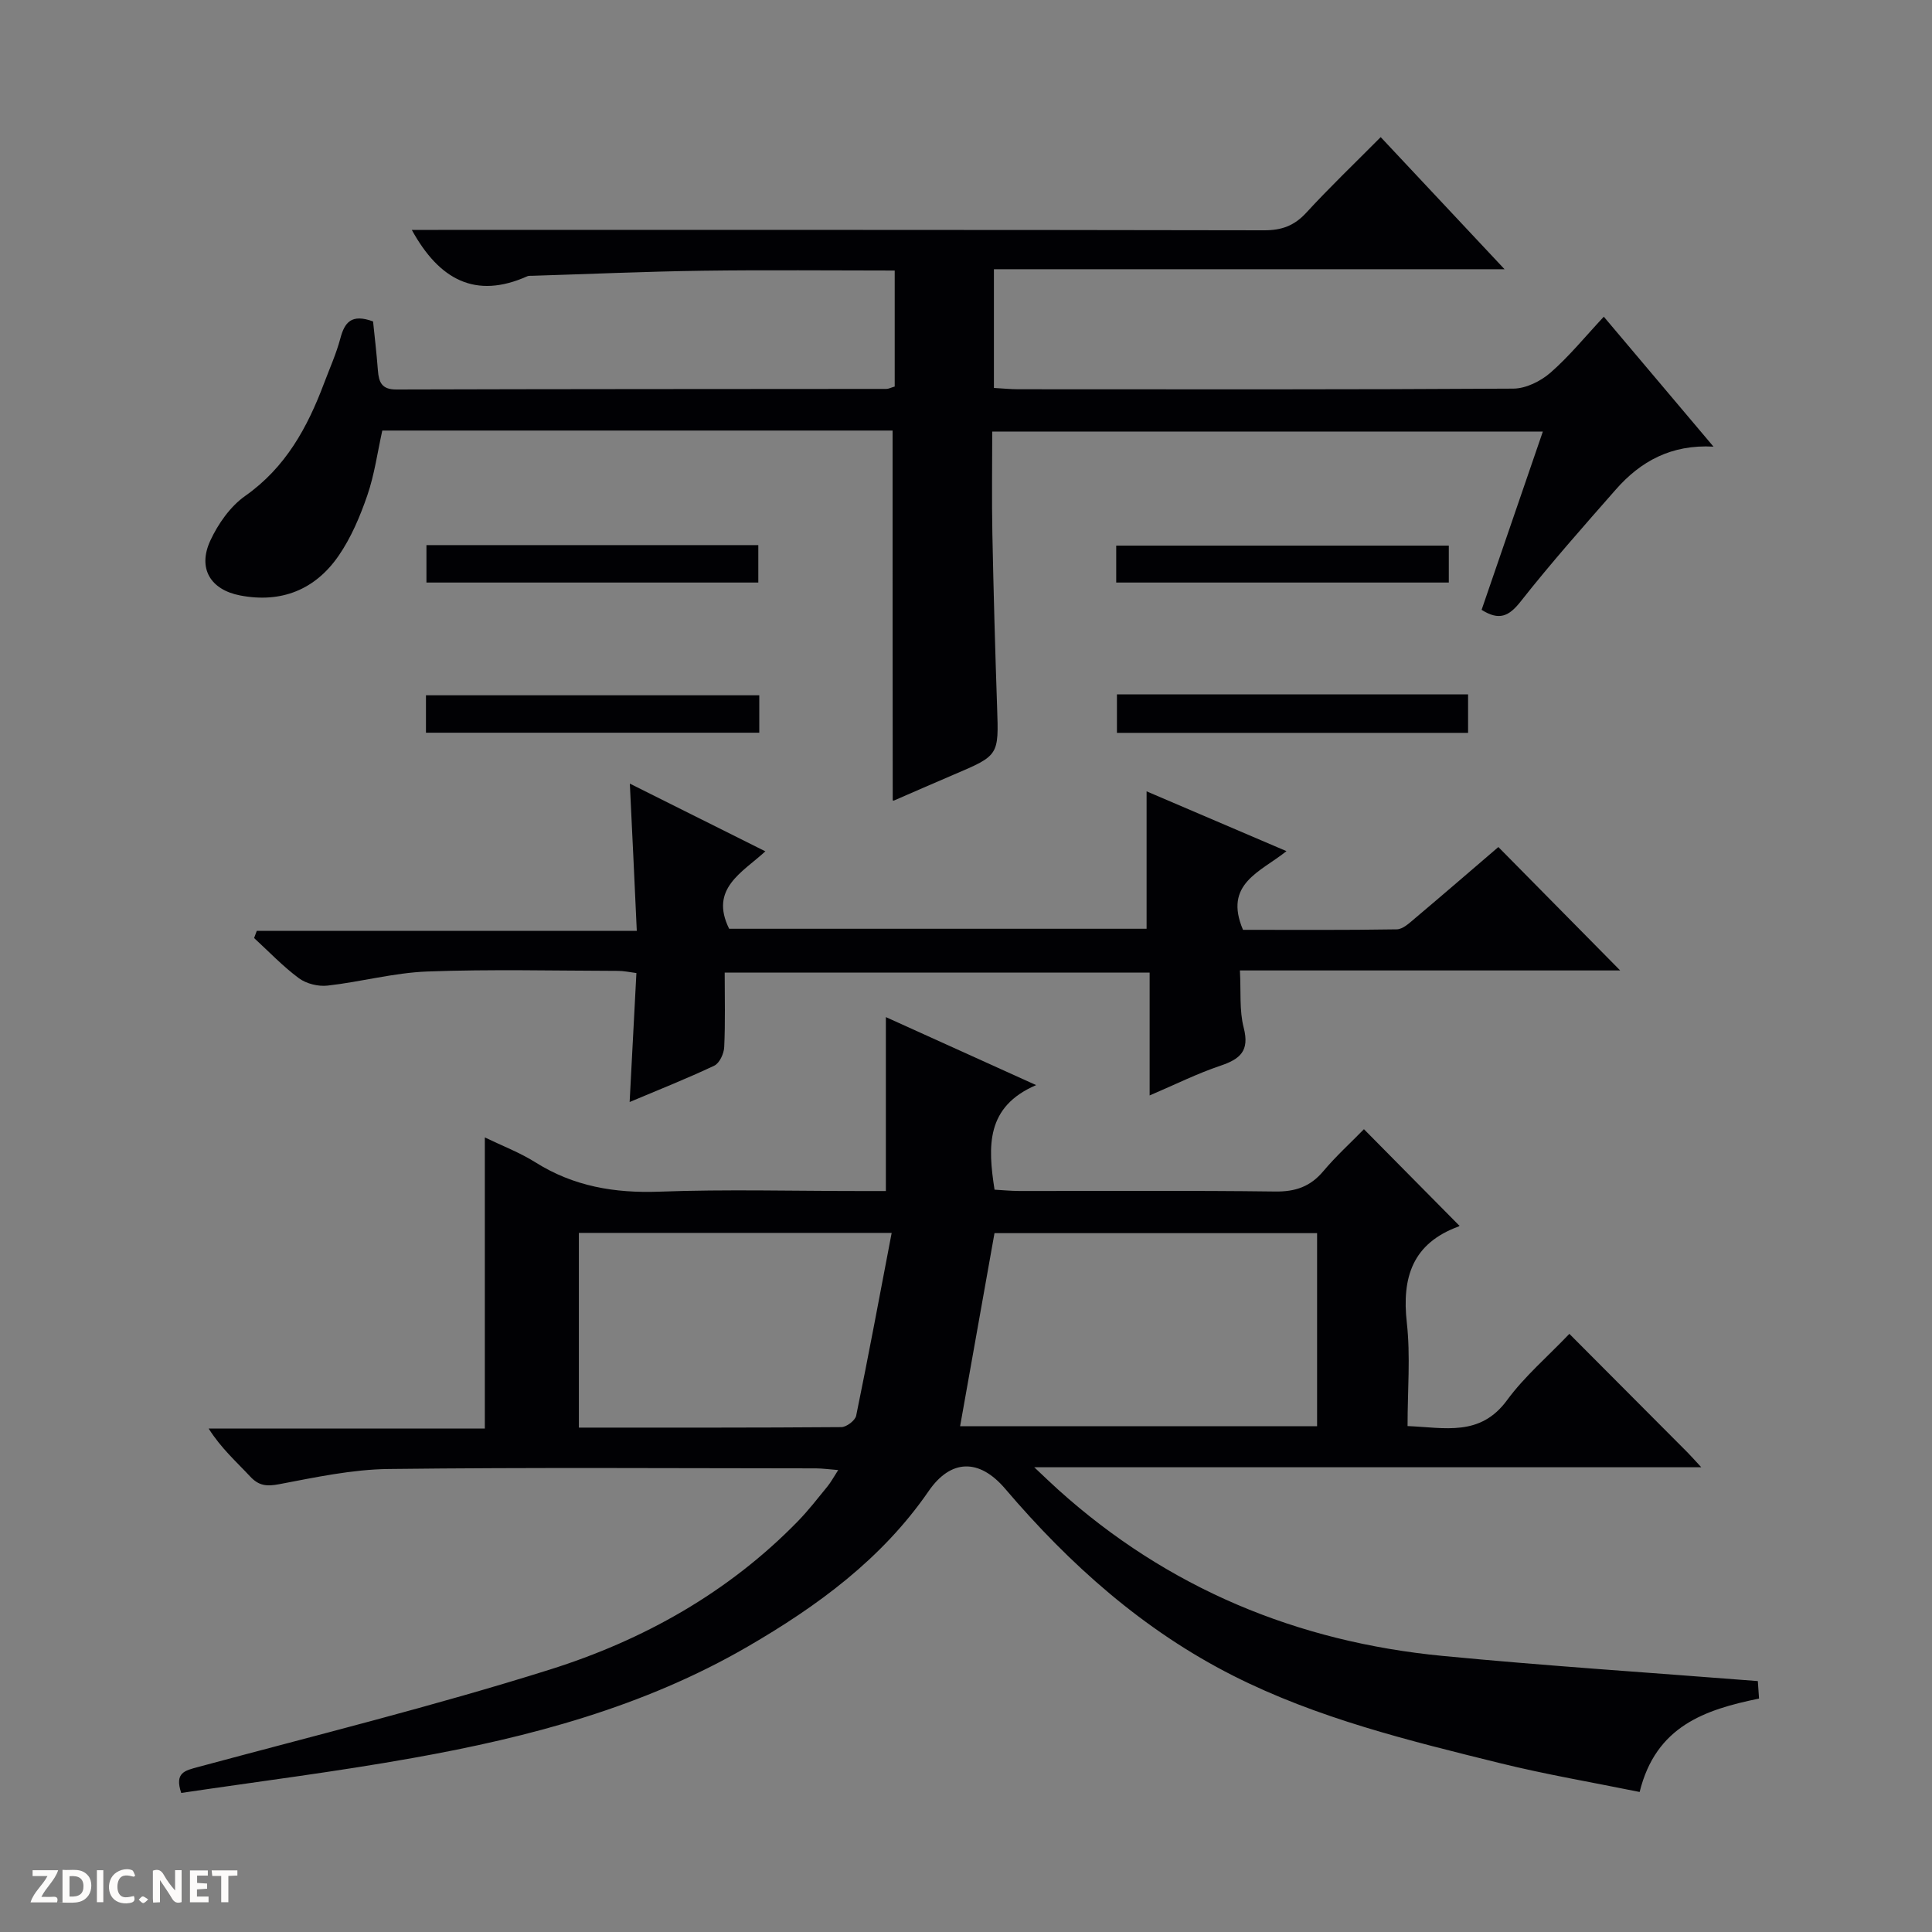 <svg enable-background="new 0 0 400 400" viewBox="0 0 400 400" xmlns="http://www.w3.org/2000/svg"><rect x="0" y="0" width="400" height="400" fill="#808080" stroke="none"/><g fill="#fcfbfa"><path d="m37.59 393.81c-.92.31-1.52.05-2-.78-.7-1.2-1.52-2.34-2.47-3.78v4.59c-.55.03-.95.05-1.41.07-.03-.37-.06-.64-.06-.91 0-1.91 0-3.81 0-5.7 1.13-.41 1.77-.03 2.29.91.62 1.11 1.38 2.14 2.31 3.19v-4.2h1.35v6.61z"/><path d="m12.94 393.88v-6.75c1.9.19 3.93-.54 5.37 1.29.8 1.01.78 2.88.03 3.97-1.37 1.97-3.4 1.51-6.4 1.49m2.45-1.22c2.04.12 2.92-.58 2.89-2.21-.03-1.51-.98-2.19-2.89-2z"/><path d="m11.81 393.87h-5.49c.68-2.18 2.47-3.48 3.51-5.45h-3.08v-1.21h5.29c-.71 2.13-2.44 3.48-3.47 5.51.86 0 1.63.04 2.39-.01.79-.05 1.14.21.85 1.16"/><path d="m39.33 393.86v-6.61h3.7v1.07h-2.22v1.52c.68.04 1.34.09 2.07.13v1.07c-.72.05-1.38.09-2.1.14v1.48h2.4v1.19h-3.85z"/><path d="m27.71 388.56c-1.15-.3-2.46-.61-3.1.64-.37.73-.41 1.93-.06 2.67.63 1.35 1.99.93 3.17.68.35.94-.01 1.32-.93 1.46-1.62.25-3.05-.27-3.76-1.48-.73-1.24-.6-3.03.31-4.17.88-1.11 2.71-1.7 4-1.16.32.13.44.74.65 1.12-.1.08-.19.16-.28.24"/><path d="m49.15 387.24v1.07c-.59.02-1.17.05-1.87.08v5.44h-1.48v-5.44h-1.85c-.05-.4-.08-.73-.13-1.15z"/><path d="m20.06 387.21h1.33v6.62h-1.33z"/><path d="m30.68 393.25c-.39.38-.8.79-1.05.76-.32-.05-.6-.45-.9-.7.26-.24.51-.64.8-.67.29-.04.62.3 1.15.61"/></g><path d="m37.52 371.21c-1.42-4.23.77-4.63 3.49-5.37 24.32-6.56 48.81-12.61 72.82-20.17 19.33-6.08 36.95-15.93 51.34-30.69 2.2-2.26 4.14-4.77 6.14-7.22.72-.88 1.26-1.9 2.23-3.4-1.85-.14-3.22-.34-4.6-.35-29.49-.02-58.99-.22-88.48.13-7.56.09-15.14 1.72-22.62 3.14-2.61.5-4.25.36-6.07-1.61-2.82-3.03-5.95-5.77-8.57-9.9h57.18c0-20.45 0-40.03 0-60.28 3.55 1.72 7.23 3.12 10.49 5.17 7.92 4.98 16.4 6.4 25.68 6.06 13.81-.51 27.65-.13 41.48-.13h5.38c0-12.17 0-23.74 0-36.01 10.01 4.53 19.92 9.02 31.11 14.08-10.4 4.47-10.02 12.6-8.61 21.65 1.58.09 3.33.26 5.09.27 17.66.02 35.33-.12 52.99.11 4.2.06 7.29-1 9.99-4.21 2.65-3.15 5.73-5.94 8.41-8.69 6.8 6.88 13.2 13.35 19.73 19.95.16-.28.07.12-.13.19-9.51 3.48-11.79 10.49-10.72 19.95.77 6.88.15 13.92.15 21.37 7.74.32 15.03 2.24 20.6-5.36 3.6-4.91 8.36-8.97 12.9-13.73 8.58 8.61 16.56 16.61 24.52 24.61.77.78 1.49 1.61 2.79 3.01-46.04 0-91.26 0-138.1 0 2.32 2.18 3.63 3.45 4.99 4.67 22.66 20.39 49.42 31.48 79.56 34.39 21.48 2.07 43.02 3.46 65.26 5.21.02.31.13 1.85.25 3.62-11.2 2.3-21.36 5.69-24.72 19.34-9.66-1.97-19.42-3.62-29-5.99-18.83-4.66-37.74-9.27-55.19-18.1-18.56-9.4-33.78-22.97-47.18-38.7-5.38-6.31-11.26-6.14-15.83.49-9.67 14.05-23.02 23.82-37.54 32.24-21.46 12.44-45.01 18.7-69.13 23-15.86 2.85-31.85 4.85-48.08 7.26zm235.17-115.9c-22.58 0-44.78 0-66.79 0-2.4 13.45-4.73 26.58-7.12 39.97h73.91c0-13.38 0-26.46 0-39.97zm-152.84-.05v40.31c18.41 0 36.38.04 54.35-.1 1.06-.01 2.85-1.37 3.06-2.36 2.56-12.44 4.88-24.93 7.35-37.85-22.18 0-43.28 0-64.76 0z" fill="#010104"/><path d="m184.8 89.14c-35.1 0-70.23 0-105.65 0-1 4.51-1.62 9.11-3.1 13.42-1.5 4.35-3.35 8.74-5.94 12.5-4.85 7.04-11.88 9.86-20.4 8.22-6.14-1.18-8.82-5.61-6.17-11.34 1.61-3.49 4.14-7.09 7.22-9.26 8.36-5.88 12.87-14.13 16.31-23.27 1.17-3.11 2.55-6.17 3.4-9.36.87-3.29 2.28-5.15 6.77-3.5.31 3.03.73 6.58 1 10.14.19 2.44.79 3.96 3.8 3.95 33.82-.1 67.65-.09 101.47-.12.46 0 .93-.26 1.73-.49 0-7.86 0-15.74 0-24.02-13.4 0-26.54-.14-39.68.04-11.8.16-23.6.69-35.4 1.05-.33.01-.7-.03-.99.1-10.71 4.79-18.23.74-23.91-9.6h5.5c56.98 0 113.97-.03 170.95.08 3.63.01 6.24-.93 8.72-3.62 4.83-5.26 10.01-10.21 15.43-15.67 8.43 8.99 16.69 17.81 25.64 27.35-35.68 0-70.52 0-105.72 0v24.58c1.84.1 3.46.27 5.08.27 34.16.02 68.31.08 102.47-.13 2.6-.02 5.65-1.53 7.68-3.3 3.86-3.37 7.14-7.41 11.04-11.59 7.81 9.25 15.04 17.81 22.71 26.9-8.73-.48-15.09 3.03-20.22 8.88-6.7 7.63-13.44 15.23-19.71 23.19-2.42 3.07-4.44 4.02-8.08 1.72 4.15-12.08 8.34-24.26 12.68-36.91-38.09 0-75.63 0-114 0 0 6.99-.11 14.07.03 21.16.24 11.97.57 23.95.98 35.92.34 9.98.41 9.96-9 13.96-4.13 1.75-8.23 3.57-12.35 5.35-.13.05-.32-.05-.26-.04-.03-25.39-.03-50.71-.03-76.56z" fill="#010104"/><path d="m130.4 162.24c9.26 4.63 18.32 9.16 28.06 14.02-4.82 4.42-11.6 7.73-7.5 16.03h86.43c0-9.44 0-18.66 0-28.45 9.52 4.07 19.03 8.13 28.96 12.38-5.37 4.32-13.08 6.72-9 16.29 10.31 0 21.08.08 31.84-.1 1.26-.02 2.62-1.31 3.73-2.25 5.85-4.93 11.63-9.93 17.3-14.79 8.42 8.53 16.67 16.89 25.22 25.55-26.18 0-52.35 0-78.73 0 .24 4.36-.14 8.28.79 11.87 1.23 4.77-.71 6.47-4.81 7.85-4.82 1.62-9.4 3.91-14.67 6.16 0-8.84 0-16.94 0-25.43-29.39 0-58.42 0-87.98 0 0 5.19.14 10.32-.1 15.42-.06 1.35-.97 3.33-2.05 3.84-5.67 2.69-11.52 4.99-17.53 7.53.48-9.04.93-17.64 1.4-26.7-1.35-.17-2.59-.45-3.83-.45-13.16-.03-26.33-.36-39.48.13-6.9.26-13.73 2.15-20.64 2.92-1.92.22-4.39-.39-5.93-1.53-3.32-2.46-6.21-5.51-9.27-8.32.18-.49.36-.99.55-1.48h78.68c-.48-10.64-.95-20.38-1.44-30.49z" fill="#010104"/><path d="m231.25 143.76h72.7v7.97c-24.28 0-48.48 0-72.7 0 0-2.82 0-5.35 0-7.97z" fill="#010104"/><path d="m88.29 112.86h68.71v7.75c-22.7 0-45.53 0-68.71 0 0-2.43 0-4.96 0-7.75z" fill="#010104"/><path d="m299.96 112.96v7.65c-22.86 0-45.72 0-68.86 0 0-2.46 0-4.87 0-7.65z" fill="#010104"/><path d="m157.2 143.95v7.75c-23.05 0-45.9 0-69.01 0 0-2.57 0-4.98 0-7.75z" fill="#010104"/></svg>